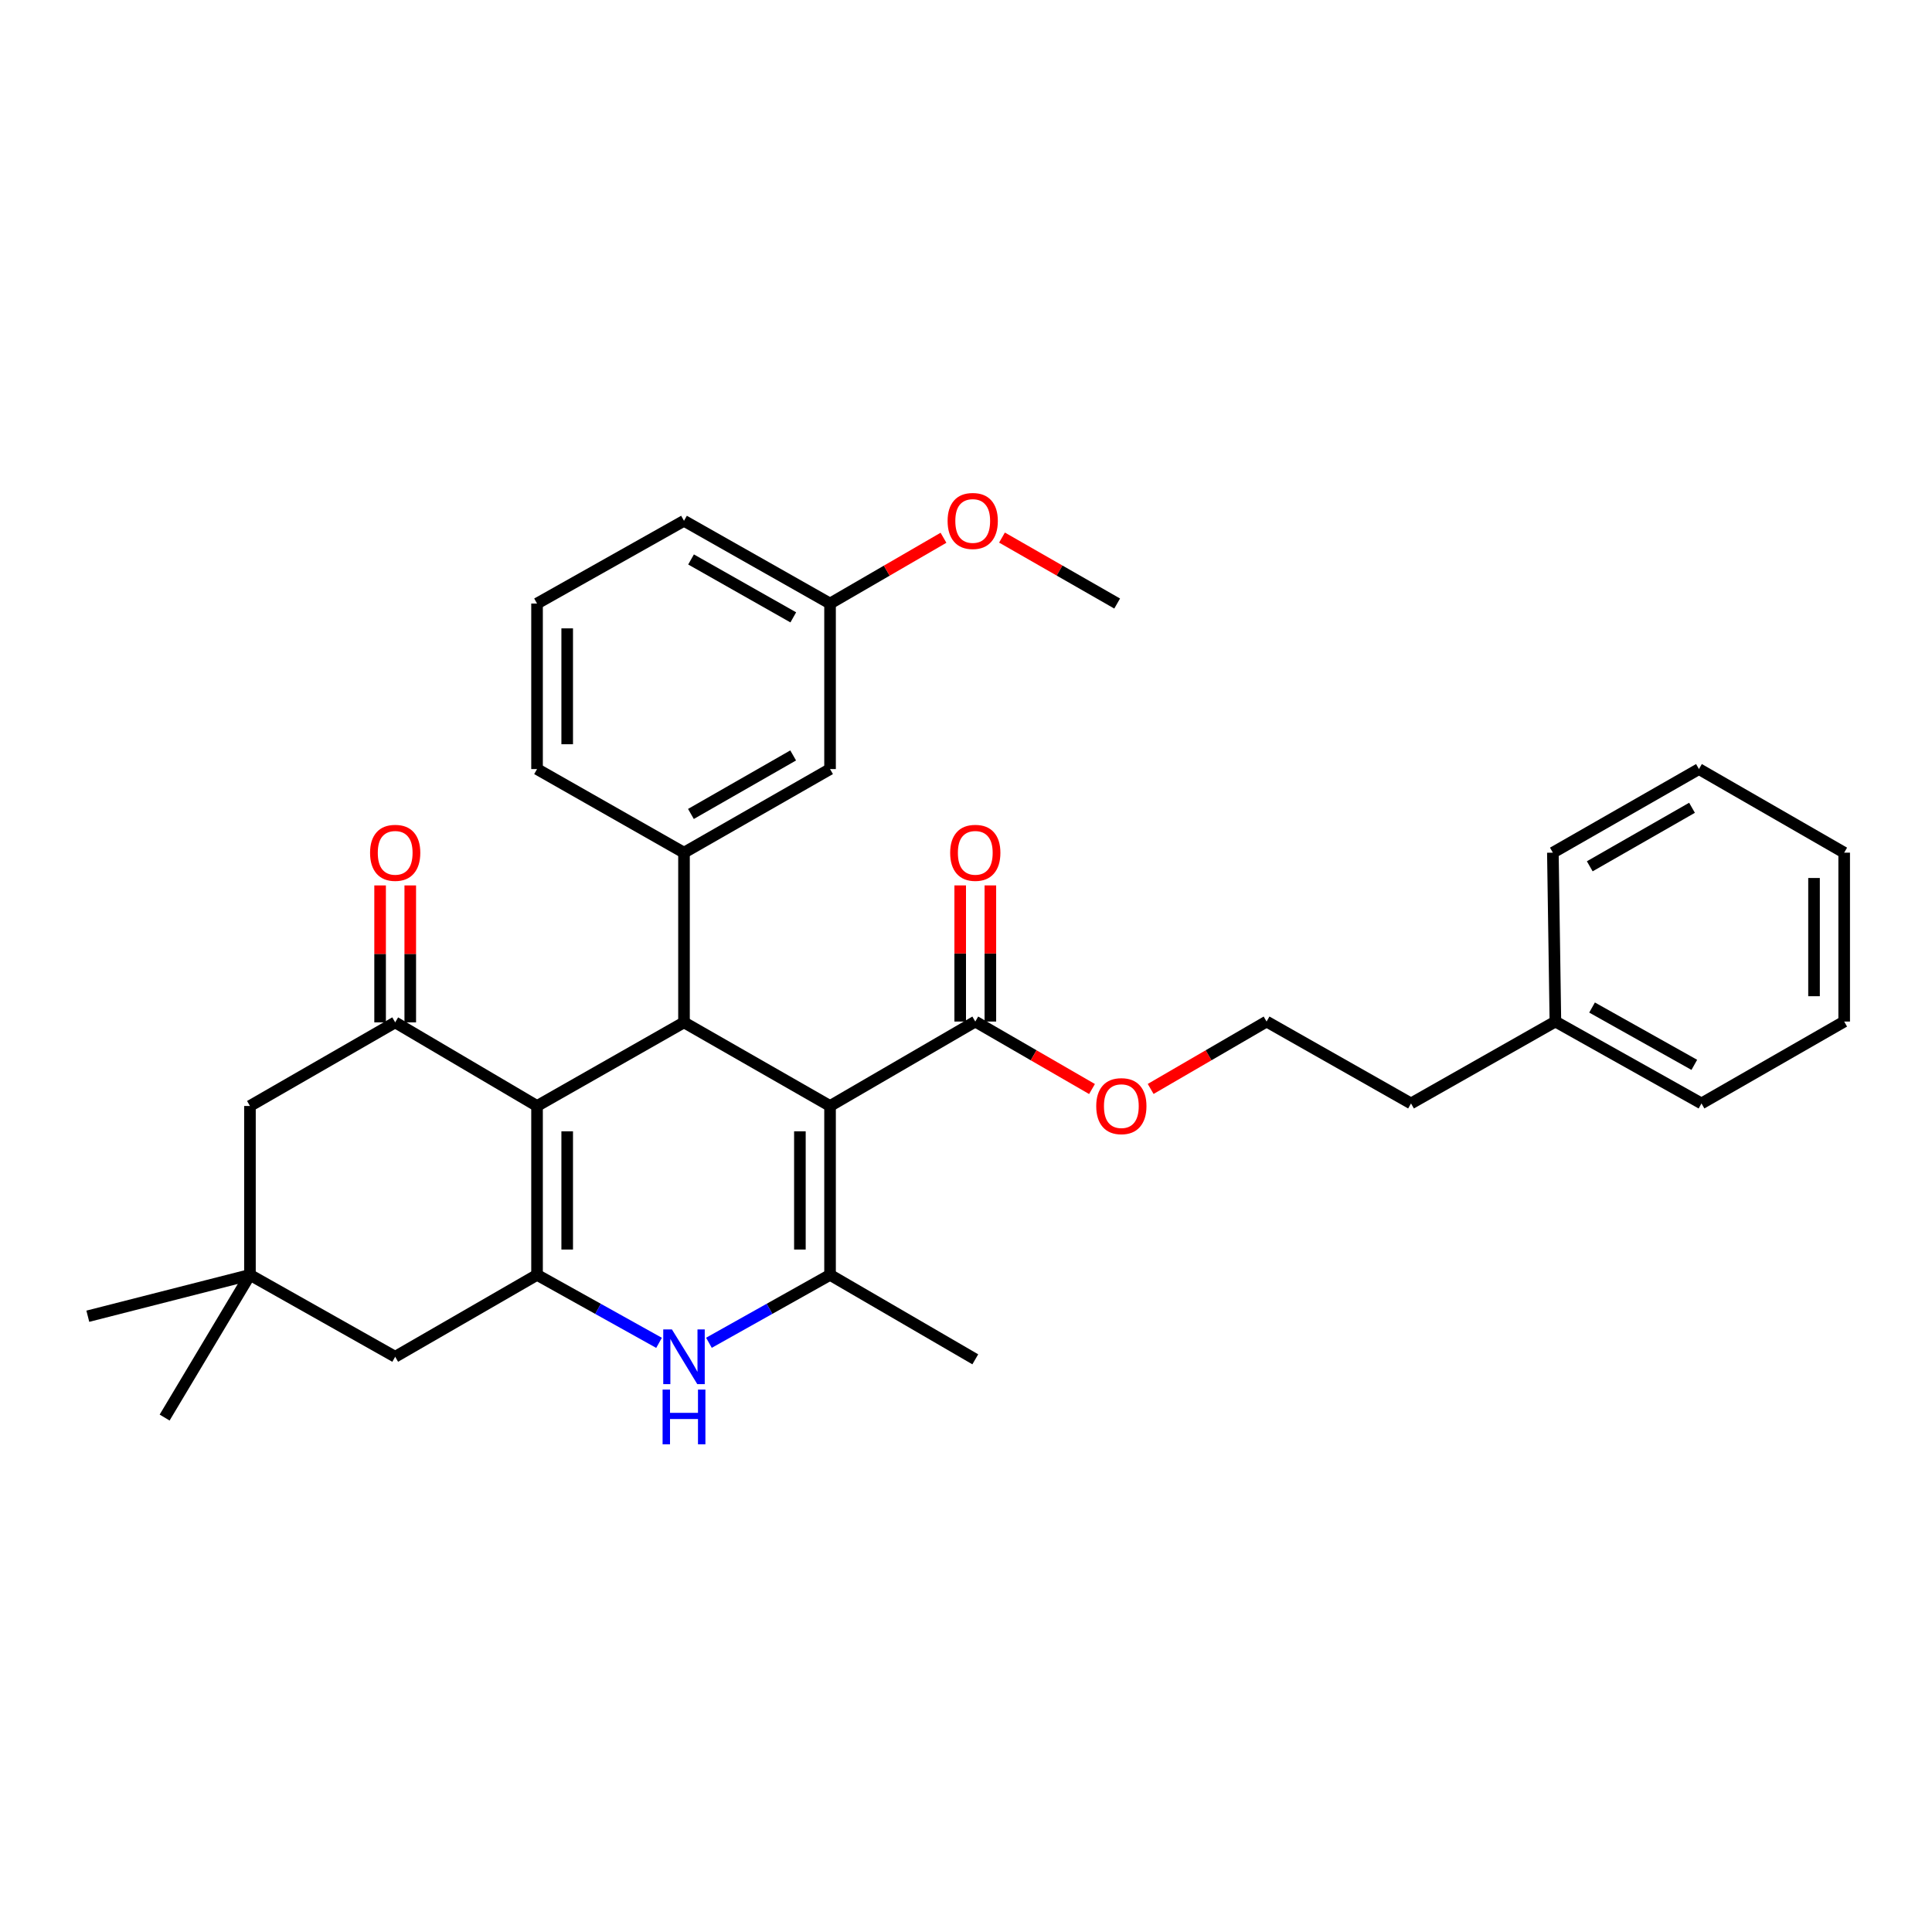 <?xml version='1.0' encoding='iso-8859-1'?>
<svg version='1.1' baseProfile='full'
              xmlns='http://www.w3.org/2000/svg'
                      xmlns:rdkit='http://www.rdkit.org/xml'
                      xmlns:xlink='http://www.w3.org/1999/xlink'
                  xml:space='preserve'
width='1000px' height='1000px' viewBox='0 0 1000 1000'>
<!-- END OF HEADER -->
<rect style='opacity:1.0;fill:#FFFFFF;stroke:none' width='1000' height='1000' x='0' y='0'> </rect>
<path class='bond-1' d='M 429.633,572.456 L 354.037,529.178' style='fill:none;fill-rule:evenodd;stroke:#000000;stroke-width:6px;stroke-linecap:butt;stroke-linejoin:miter;stroke-opacity:1' />
<path class='bond-3' d='M 429.633,572.456 L 429.633,659.87' style='fill:none;fill-rule:evenodd;stroke:#000000;stroke-width:6px;stroke-linecap:butt;stroke-linejoin:miter;stroke-opacity:1' />
<path class='bond-3' d='M 414.025,585.568 L 414.025,646.758' style='fill:none;fill-rule:evenodd;stroke:#000000;stroke-width:6px;stroke-linecap:butt;stroke-linejoin:miter;stroke-opacity:1' />
<path class='bond-7' d='M 429.633,572.456 L 504.804,528.753' style='fill:none;fill-rule:evenodd;stroke:#000000;stroke-width:6px;stroke-linecap:butt;stroke-linejoin:miter;stroke-opacity:1' />
<path class='bond-0' d='M 277.973,572.456 L 354.037,529.178' style='fill:none;fill-rule:evenodd;stroke:#000000;stroke-width:6px;stroke-linecap:butt;stroke-linejoin:miter;stroke-opacity:1' />
<path class='bond-5' d='M 277.973,572.456 L 204.545,529.178' style='fill:none;fill-rule:evenodd;stroke:#000000;stroke-width:6px;stroke-linecap:butt;stroke-linejoin:miter;stroke-opacity:1' />
<path class='bond-32' d='M 277.973,572.456 L 277.973,659.87' style='fill:none;fill-rule:evenodd;stroke:#000000;stroke-width:6px;stroke-linecap:butt;stroke-linejoin:miter;stroke-opacity:1' />
<path class='bond-32' d='M 293.582,585.568 L 293.582,646.758' style='fill:none;fill-rule:evenodd;stroke:#000000;stroke-width:6px;stroke-linecap:butt;stroke-linejoin:miter;stroke-opacity:1' />
<path class='bond-6' d='M 354.037,529.178 L 354.037,441.338' style='fill:none;fill-rule:evenodd;stroke:#000000;stroke-width:6px;stroke-linecap:butt;stroke-linejoin:miter;stroke-opacity:1' />
<path class='bond-2' d='M 277.973,659.87 L 309.547,677.464' style='fill:none;fill-rule:evenodd;stroke:#000000;stroke-width:6px;stroke-linecap:butt;stroke-linejoin:miter;stroke-opacity:1' />
<path class='bond-2' d='M 309.547,677.464 L 341.12,695.058' style='fill:none;fill-rule:evenodd;stroke:#0000FF;stroke-width:6px;stroke-linecap:butt;stroke-linejoin:miter;stroke-opacity:1' />
<path class='bond-8' d='M 277.973,659.87 L 204.545,702.255' style='fill:none;fill-rule:evenodd;stroke:#000000;stroke-width:6px;stroke-linecap:butt;stroke-linejoin:miter;stroke-opacity:1' />
<path class='bond-4' d='M 429.633,659.87 L 398.289,677.445' style='fill:none;fill-rule:evenodd;stroke:#000000;stroke-width:6px;stroke-linecap:butt;stroke-linejoin:miter;stroke-opacity:1' />
<path class='bond-4' d='M 398.289,677.445 L 366.944,695.019' style='fill:none;fill-rule:evenodd;stroke:#0000FF;stroke-width:6px;stroke-linecap:butt;stroke-linejoin:miter;stroke-opacity:1' />
<path class='bond-16' d='M 429.633,659.87 L 504.804,703.582' style='fill:none;fill-rule:evenodd;stroke:#000000;stroke-width:6px;stroke-linecap:butt;stroke-linejoin:miter;stroke-opacity:1' />
<path class='bond-10' d='M 204.545,529.178 L 129.375,572.456' style='fill:none;fill-rule:evenodd;stroke:#000000;stroke-width:6px;stroke-linecap:butt;stroke-linejoin:miter;stroke-opacity:1' />
<path class='bond-11' d='M 212.35,529.178 L 212.35,493.736' style='fill:none;fill-rule:evenodd;stroke:#000000;stroke-width:6px;stroke-linecap:butt;stroke-linejoin:miter;stroke-opacity:1' />
<path class='bond-11' d='M 212.35,493.736 L 212.35,458.294' style='fill:none;fill-rule:evenodd;stroke:#FF0000;stroke-width:6px;stroke-linecap:butt;stroke-linejoin:miter;stroke-opacity:1' />
<path class='bond-11' d='M 196.741,529.178 L 196.741,493.736' style='fill:none;fill-rule:evenodd;stroke:#000000;stroke-width:6px;stroke-linecap:butt;stroke-linejoin:miter;stroke-opacity:1' />
<path class='bond-11' d='M 196.741,493.736 L 196.741,458.294' style='fill:none;fill-rule:evenodd;stroke:#FF0000;stroke-width:6px;stroke-linecap:butt;stroke-linejoin:miter;stroke-opacity:1' />
<path class='bond-12' d='M 354.037,441.338 L 429.633,398.069' style='fill:none;fill-rule:evenodd;stroke:#000000;stroke-width:6px;stroke-linecap:butt;stroke-linejoin:miter;stroke-opacity:1' />
<path class='bond-12' d='M 357.623,421.302 L 410.54,391.013' style='fill:none;fill-rule:evenodd;stroke:#000000;stroke-width:6px;stroke-linecap:butt;stroke-linejoin:miter;stroke-opacity:1' />
<path class='bond-17' d='M 354.037,441.338 L 277.973,398.069' style='fill:none;fill-rule:evenodd;stroke:#000000;stroke-width:6px;stroke-linecap:butt;stroke-linejoin:miter;stroke-opacity:1' />
<path class='bond-13' d='M 512.608,528.753 L 512.608,493.518' style='fill:none;fill-rule:evenodd;stroke:#000000;stroke-width:6px;stroke-linecap:butt;stroke-linejoin:miter;stroke-opacity:1' />
<path class='bond-13' d='M 512.608,493.518 L 512.608,458.284' style='fill:none;fill-rule:evenodd;stroke:#FF0000;stroke-width:6px;stroke-linecap:butt;stroke-linejoin:miter;stroke-opacity:1' />
<path class='bond-13' d='M 497,528.753 L 497,493.518' style='fill:none;fill-rule:evenodd;stroke:#000000;stroke-width:6px;stroke-linecap:butt;stroke-linejoin:miter;stroke-opacity:1' />
<path class='bond-13' d='M 497,493.518 L 497,458.284' style='fill:none;fill-rule:evenodd;stroke:#FF0000;stroke-width:6px;stroke-linecap:butt;stroke-linejoin:miter;stroke-opacity:1' />
<path class='bond-14' d='M 504.804,528.753 L 535.014,546.216' style='fill:none;fill-rule:evenodd;stroke:#000000;stroke-width:6px;stroke-linecap:butt;stroke-linejoin:miter;stroke-opacity:1' />
<path class='bond-14' d='M 535.014,546.216 L 565.225,563.679' style='fill:none;fill-rule:evenodd;stroke:#FF0000;stroke-width:6px;stroke-linecap:butt;stroke-linejoin:miter;stroke-opacity:1' />
<path class='bond-9' d='M 204.545,702.255 L 129.375,659.87' style='fill:none;fill-rule:evenodd;stroke:#000000;stroke-width:6px;stroke-linecap:butt;stroke-linejoin:miter;stroke-opacity:1' />
<path class='bond-22' d='M 129.375,659.87 L 85.212,733.723' style='fill:none;fill-rule:evenodd;stroke:#000000;stroke-width:6px;stroke-linecap:butt;stroke-linejoin:miter;stroke-opacity:1' />
<path class='bond-23' d='M 129.375,659.87 L 45.455,681.28' style='fill:none;fill-rule:evenodd;stroke:#000000;stroke-width:6px;stroke-linecap:butt;stroke-linejoin:miter;stroke-opacity:1' />
<path class='bond-33' d='M 129.375,659.87 L 129.375,572.456' style='fill:none;fill-rule:evenodd;stroke:#000000;stroke-width:6px;stroke-linecap:butt;stroke-linejoin:miter;stroke-opacity:1' />
<path class='bond-15' d='M 429.633,398.069 L 429.633,312.389' style='fill:none;fill-rule:evenodd;stroke:#000000;stroke-width:6px;stroke-linecap:butt;stroke-linejoin:miter;stroke-opacity:1' />
<path class='bond-18' d='M 595.582,563.634 L 625.581,546.193' style='fill:none;fill-rule:evenodd;stroke:#FF0000;stroke-width:6px;stroke-linecap:butt;stroke-linejoin:miter;stroke-opacity:1' />
<path class='bond-18' d='M 625.581,546.193 L 655.579,528.753' style='fill:none;fill-rule:evenodd;stroke:#000000;stroke-width:6px;stroke-linecap:butt;stroke-linejoin:miter;stroke-opacity:1' />
<path class='bond-19' d='M 429.633,312.389 L 458.988,295.367' style='fill:none;fill-rule:evenodd;stroke:#000000;stroke-width:6px;stroke-linecap:butt;stroke-linejoin:miter;stroke-opacity:1' />
<path class='bond-19' d='M 458.988,295.367 L 488.343,278.346' style='fill:none;fill-rule:evenodd;stroke:#FF0000;stroke-width:6px;stroke-linecap:butt;stroke-linejoin:miter;stroke-opacity:1' />
<path class='bond-34' d='M 429.633,312.389 L 354.037,269.57' style='fill:none;fill-rule:evenodd;stroke:#000000;stroke-width:6px;stroke-linecap:butt;stroke-linejoin:miter;stroke-opacity:1' />
<path class='bond-34' d='M 410.601,319.547 L 357.684,289.574' style='fill:none;fill-rule:evenodd;stroke:#000000;stroke-width:6px;stroke-linecap:butt;stroke-linejoin:miter;stroke-opacity:1' />
<path class='bond-21' d='M 277.973,398.069 L 277.973,312.389' style='fill:none;fill-rule:evenodd;stroke:#000000;stroke-width:6px;stroke-linecap:butt;stroke-linejoin:miter;stroke-opacity:1' />
<path class='bond-21' d='M 293.582,385.217 L 293.582,325.241' style='fill:none;fill-rule:evenodd;stroke:#000000;stroke-width:6px;stroke-linecap:butt;stroke-linejoin:miter;stroke-opacity:1' />
<path class='bond-24' d='M 655.579,528.753 L 730.342,571.138' style='fill:none;fill-rule:evenodd;stroke:#000000;stroke-width:6px;stroke-linecap:butt;stroke-linejoin:miter;stroke-opacity:1' />
<path class='bond-26' d='M 518.631,278.249 L 548.436,295.319' style='fill:none;fill-rule:evenodd;stroke:#FF0000;stroke-width:6px;stroke-linecap:butt;stroke-linejoin:miter;stroke-opacity:1' />
<path class='bond-26' d='M 548.436,295.319 L 578.24,312.389' style='fill:none;fill-rule:evenodd;stroke:#000000;stroke-width:6px;stroke-linecap:butt;stroke-linejoin:miter;stroke-opacity:1' />
<path class='bond-20' d='M 805.071,528.753 L 730.342,571.138' style='fill:none;fill-rule:evenodd;stroke:#000000;stroke-width:6px;stroke-linecap:butt;stroke-linejoin:miter;stroke-opacity:1' />
<path class='bond-27' d='M 805.071,528.753 L 880.684,571.138' style='fill:none;fill-rule:evenodd;stroke:#000000;stroke-width:6px;stroke-linecap:butt;stroke-linejoin:miter;stroke-opacity:1' />
<path class='bond-27' d='M 824.045,521.496 L 876.974,551.165' style='fill:none;fill-rule:evenodd;stroke:#000000;stroke-width:6px;stroke-linecap:butt;stroke-linejoin:miter;stroke-opacity:1' />
<path class='bond-28' d='M 805.071,528.753 L 803.762,441.338' style='fill:none;fill-rule:evenodd;stroke:#000000;stroke-width:6px;stroke-linecap:butt;stroke-linejoin:miter;stroke-opacity:1' />
<path class='bond-25' d='M 277.973,312.389 L 354.037,269.57' style='fill:none;fill-rule:evenodd;stroke:#000000;stroke-width:6px;stroke-linecap:butt;stroke-linejoin:miter;stroke-opacity:1' />
<path class='bond-30' d='M 880.684,571.138 L 954.545,528.753' style='fill:none;fill-rule:evenodd;stroke:#000000;stroke-width:6px;stroke-linecap:butt;stroke-linejoin:miter;stroke-opacity:1' />
<path class='bond-29' d='M 803.762,441.338 L 879.375,398.069' style='fill:none;fill-rule:evenodd;stroke:#000000;stroke-width:6px;stroke-linecap:butt;stroke-linejoin:miter;stroke-opacity:1' />
<path class='bond-29' d='M 822.856,448.395 L 875.785,418.106' style='fill:none;fill-rule:evenodd;stroke:#000000;stroke-width:6px;stroke-linecap:butt;stroke-linejoin:miter;stroke-opacity:1' />
<path class='bond-31' d='M 879.375,398.069 L 954.545,441.338' style='fill:none;fill-rule:evenodd;stroke:#000000;stroke-width:6px;stroke-linecap:butt;stroke-linejoin:miter;stroke-opacity:1' />
<path class='bond-35' d='M 954.545,528.753 L 954.545,441.338' style='fill:none;fill-rule:evenodd;stroke:#000000;stroke-width:6px;stroke-linecap:butt;stroke-linejoin:miter;stroke-opacity:1' />
<path class='bond-35' d='M 938.937,515.641 L 938.937,454.45' style='fill:none;fill-rule:evenodd;stroke:#000000;stroke-width:6px;stroke-linecap:butt;stroke-linejoin:miter;stroke-opacity:1' />
<path  class='atom-5' d='M 347.777 688.095
L 357.057 703.095
Q 357.977 704.575, 359.457 707.255
Q 360.937 709.935, 361.017 710.095
L 361.017 688.095
L 364.777 688.095
L 364.777 716.415
L 360.897 716.415
L 350.937 700.015
Q 349.777 698.095, 348.537 695.895
Q 347.337 693.695, 346.977 693.015
L 346.977 716.415
L 343.297 716.415
L 343.297 688.095
L 347.777 688.095
' fill='#0000FF'/>
<path  class='atom-5' d='M 342.957 719.247
L 346.797 719.247
L 346.797 731.287
L 361.277 731.287
L 361.277 719.247
L 365.117 719.247
L 365.117 747.567
L 361.277 747.567
L 361.277 734.487
L 346.797 734.487
L 346.797 747.567
L 342.957 747.567
L 342.957 719.247
' fill='#0000FF'/>
<path  class='atom-12' d='M 191.545 441.418
Q 191.545 434.618, 194.905 430.818
Q 198.265 427.018, 204.545 427.018
Q 210.825 427.018, 214.185 430.818
Q 217.545 434.618, 217.545 441.418
Q 217.545 448.298, 214.145 452.218
Q 210.745 456.098, 204.545 456.098
Q 198.305 456.098, 194.905 452.218
Q 191.545 448.338, 191.545 441.418
M 204.545 452.898
Q 208.865 452.898, 211.185 450.018
Q 213.545 447.098, 213.545 441.418
Q 213.545 435.858, 211.185 433.058
Q 208.865 430.218, 204.545 430.218
Q 200.225 430.218, 197.865 433.018
Q 195.545 435.818, 195.545 441.418
Q 195.545 447.138, 197.865 450.018
Q 200.225 452.898, 204.545 452.898
' fill='#FF0000'/>
<path  class='atom-14' d='M 491.804 441.418
Q 491.804 434.618, 495.164 430.818
Q 498.524 427.018, 504.804 427.018
Q 511.084 427.018, 514.444 430.818
Q 517.804 434.618, 517.804 441.418
Q 517.804 448.298, 514.404 452.218
Q 511.004 456.098, 504.804 456.098
Q 498.564 456.098, 495.164 452.218
Q 491.804 448.338, 491.804 441.418
M 504.804 452.898
Q 509.124 452.898, 511.444 450.018
Q 513.804 447.098, 513.804 441.418
Q 513.804 435.858, 511.444 433.058
Q 509.124 430.218, 504.804 430.218
Q 500.484 430.218, 498.124 433.018
Q 495.804 435.818, 495.804 441.418
Q 495.804 447.138, 498.124 450.018
Q 500.484 452.898, 504.804 452.898
' fill='#FF0000'/>
<path  class='atom-15' d='M 567.408 572.536
Q 567.408 565.736, 570.768 561.936
Q 574.128 558.136, 580.408 558.136
Q 586.688 558.136, 590.048 561.936
Q 593.408 565.736, 593.408 572.536
Q 593.408 579.416, 590.008 583.336
Q 586.608 587.216, 580.408 587.216
Q 574.168 587.216, 570.768 583.336
Q 567.408 579.456, 567.408 572.536
M 580.408 584.016
Q 584.728 584.016, 587.048 581.136
Q 589.408 578.216, 589.408 572.536
Q 589.408 566.976, 587.048 564.176
Q 584.728 561.336, 580.408 561.336
Q 576.088 561.336, 573.728 564.136
Q 571.408 566.936, 571.408 572.536
Q 571.408 578.256, 573.728 581.136
Q 576.088 584.016, 580.408 584.016
' fill='#FF0000'/>
<path  class='atom-20' d='M 490.477 269.65
Q 490.477 262.85, 493.837 259.05
Q 497.197 255.25, 503.477 255.25
Q 509.757 255.25, 513.117 259.05
Q 516.477 262.85, 516.477 269.65
Q 516.477 276.53, 513.077 280.45
Q 509.677 284.33, 503.477 284.33
Q 497.237 284.33, 493.837 280.45
Q 490.477 276.57, 490.477 269.65
M 503.477 281.13
Q 507.797 281.13, 510.117 278.25
Q 512.477 275.33, 512.477 269.65
Q 512.477 264.09, 510.117 261.29
Q 507.797 258.45, 503.477 258.45
Q 499.157 258.45, 496.797 261.25
Q 494.477 264.05, 494.477 269.65
Q 494.477 275.37, 496.797 278.25
Q 499.157 281.13, 503.477 281.13
' fill='#FF0000'/>
</svg>
